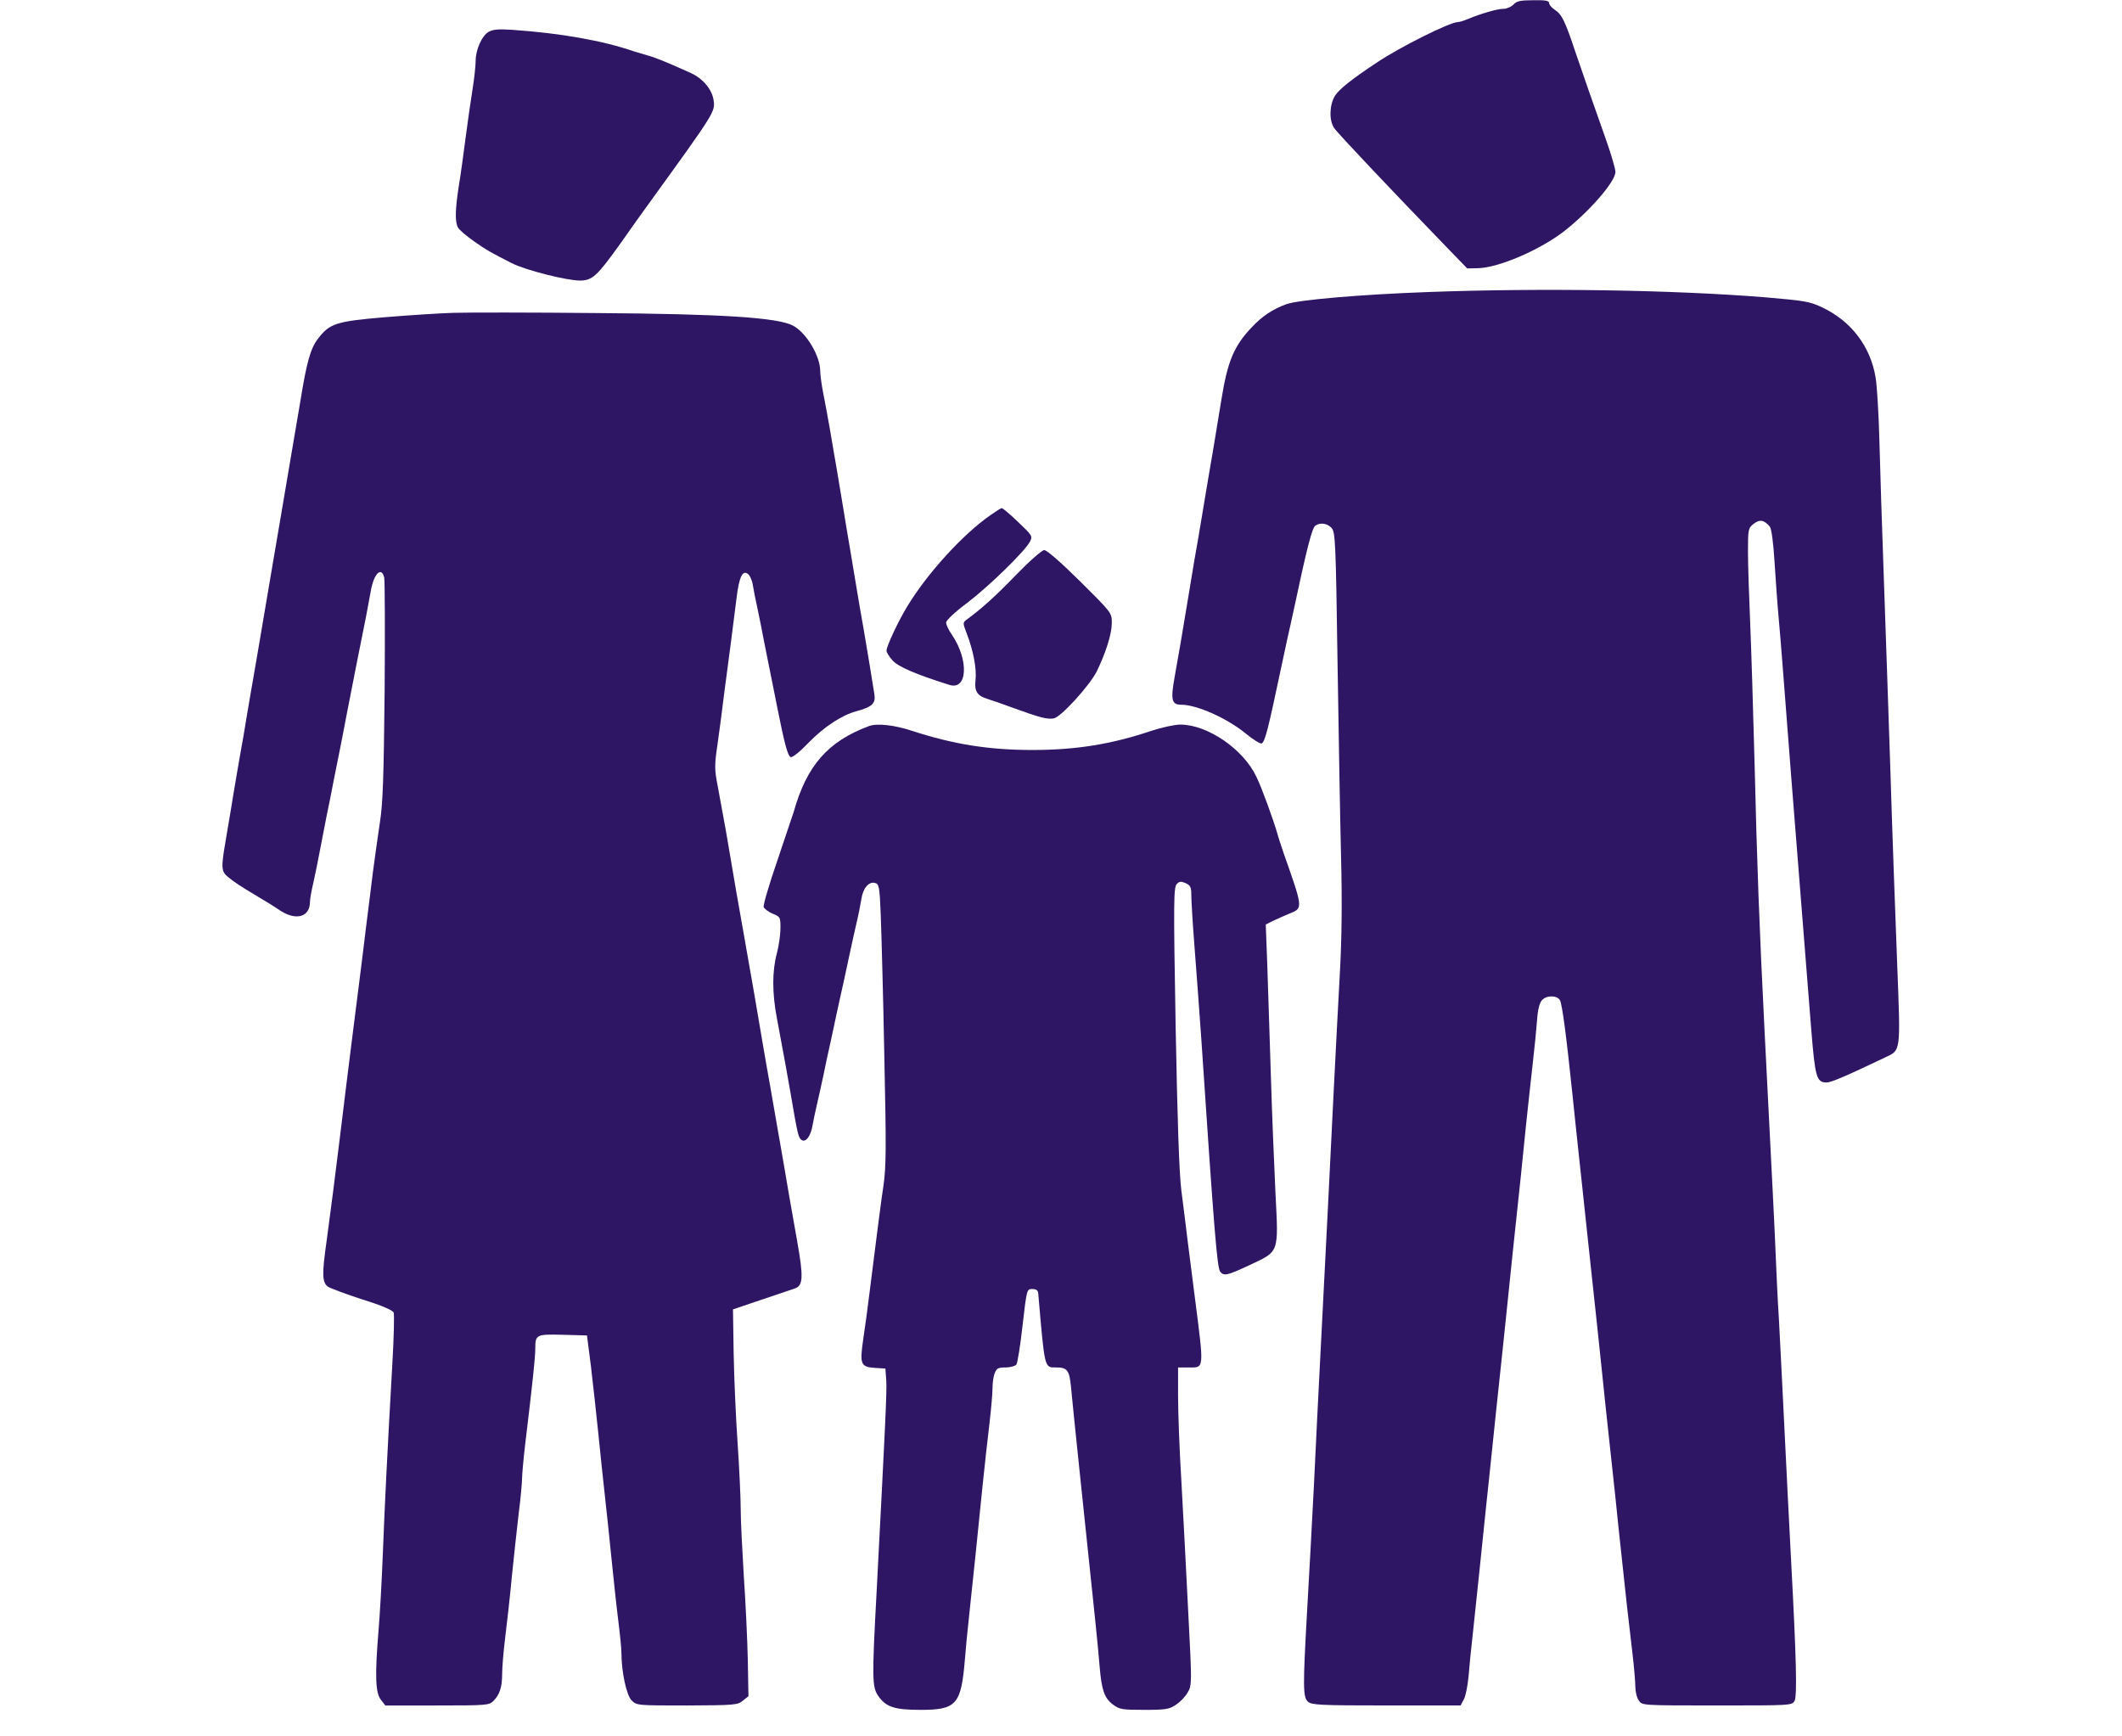 <svg  version="1.0" xmlns="http://www.w3.org/2000/svg"  width="55" height="45" viewBox="0 0 900 786"  preserveAspectRatio="xMidYMid meet">  <g transform="translate(0,786) scale(0.1,-0.1)" fill="#2f1664" stroke="none"> <path d="M6548 7839 c-10 -10 -30 -19 -45 -19 -28 0 -100 -21 -161 -46 -18 -8 -39 -14 -46 -14 -35 0 -262 -113 -366 -183 -115 -76 -171 -121 -190 -151 -25 -41 -27 -112 -3 -146 15 -23 267 -289 510 -540 l92 -95 50 1 c93 3 273 80 383 163 115 88 238 228 238 273 0 13 -18 75 -40 138 -76 214 -100 285 -141 404 -48 144 -62 171 -94 192 -14 9 -25 23 -25 30 0 11 -17 14 -72 13 -59 0 -76 -4 -90 -20z"/> <path d="M1909 7716 c-31 -18 -59 -81 -59 -132 0 -20 -6 -78 -14 -128 -8 -50 -22 -147 -31 -216 -9 -69 -22 -168 -31 -220 -17 -110 -18 -164 -4 -190 5 -10 38 -38 72 -62 55 -39 82 -54 171 -99 62 -32 249 -79 310 -79 56 1 76 19 184 170 48 69 103 145 121 170 309 427 307 424 299 478 -8 49 -49 97 -104 122 -118 53 -163 71 -198 80 -16 5 -43 13 -60 18 -139 48 -331 82 -550 97 -61 4 -86 2 -106 -9z"/> <path d="M6160 6538 c-303 -11 -584 -35 -640 -55 -62 -23 -108 -53 -156 -104 -81 -85 -110 -154 -138 -329 -30 -184 -47 -286 -61 -365 -7 -44 -21 -125 -30 -180 -9 -55 -23 -136 -31 -180 -7 -44 -20 -123 -29 -175 -25 -152 -43 -258 -61 -357 -18 -101 -13 -123 30 -123 71 0 208 -61 293 -131 34 -28 67 -48 72 -44 15 9 29 65 86 335 9 41 22 102 29 135 8 33 21 96 31 140 58 274 82 367 97 376 23 15 54 10 73 -11 17 -19 19 -60 27 -613 5 -325 12 -722 16 -882 5 -192 3 -365 -5 -510 -7 -121 -19 -362 -28 -535 -17 -345 -37 -749 -60 -1190 -8 -157 -22 -429 -30 -605 -9 -176 -23 -432 -31 -570 -19 -339 -19 -388 4 -408 17 -15 56 -17 355 -17 l336 0 15 28 c8 15 17 61 21 102 3 41 12 131 20 200 7 69 21 197 30 285 9 88 23 219 30 290 8 72 21 200 30 285 9 85 22 214 30 285 8 72 21 200 30 285 9 85 22 216 30 290 32 298 46 432 60 575 9 83 22 206 30 275 8 69 17 159 20 199 3 49 11 81 22 93 21 24 69 23 82 0 10 -20 28 -153 56 -422 9 -85 22 -213 30 -285 8 -71 21 -197 30 -280 9 -82 22 -208 30 -280 8 -71 21 -197 30 -280 23 -222 43 -413 60 -565 8 -74 22 -202 30 -285 33 -312 47 -434 61 -550 8 -66 14 -138 14 -160 0 -22 7 -51 16 -63 15 -22 15 -22 354 -22 336 0 339 0 351 21 12 24 8 192 -16 639 -8 146 -21 414 -30 595 -9 182 -20 404 -25 495 -6 91 -12 226 -15 300 -5 127 -13 276 -50 1005 -24 479 -34 751 -45 1205 -6 233 -15 521 -20 640 -5 118 -10 263 -10 322 0 103 1 107 26 127 27 21 47 18 73 -13 7 -8 16 -72 21 -156 5 -77 13 -193 19 -258 10 -110 19 -229 56 -709 25 -316 54 -683 91 -1148 18 -222 24 -245 70 -245 20 0 84 27 262 112 76 36 73 16 57 438 -8 206 -22 591 -30 855 -9 264 -22 660 -30 880 -8 220 -17 499 -20 620 -3 121 -11 249 -17 285 -23 142 -111 257 -243 319 -54 26 -80 30 -255 45 -419 34 -1014 43 -1530 24z"/> <path d="M1750 6444 c-63 -2 -204 -11 -312 -20 -222 -19 -249 -28 -303 -99 -33 -43 -51 -108 -80 -290 -9 -55 -23 -137 -31 -182 -26 -155 -42 -248 -59 -348 -9 -55 -23 -137 -31 -182 -8 -46 -20 -120 -28 -165 -8 -46 -22 -128 -31 -183 -9 -55 -23 -134 -30 -175 -7 -41 -21 -120 -30 -175 -9 -55 -22 -134 -30 -175 -7 -41 -21 -120 -30 -175 -9 -55 -22 -136 -30 -180 -25 -145 -27 -166 -11 -190 8 -12 51 -44 96 -71 113 -68 110 -66 157 -97 72 -46 133 -27 133 41 0 13 7 51 15 85 8 34 21 100 30 147 9 47 23 117 30 155 8 39 22 106 30 150 9 44 22 112 30 150 8 39 21 108 30 155 42 215 49 251 89 450 8 41 17 92 21 113 13 79 48 115 61 63 3 -13 4 -244 2 -512 -4 -390 -8 -510 -21 -594 -9 -58 -23 -160 -32 -227 -8 -68 -22 -176 -30 -240 -8 -65 -21 -174 -30 -243 -9 -69 -23 -179 -31 -245 -8 -66 -22 -174 -30 -240 -8 -66 -21 -173 -29 -237 -8 -65 -22 -173 -30 -240 -9 -68 -22 -170 -30 -228 -21 -147 -20 -185 6 -204 12 -8 82 -34 156 -58 90 -28 138 -49 142 -60 3 -9 1 -113 -6 -230 -24 -424 -34 -627 -43 -858 -5 -129 -14 -289 -20 -355 -16 -198 -14 -278 11 -309 l20 -26 235 0 c222 0 235 1 254 20 29 29 40 63 40 123 0 28 6 103 14 166 8 64 22 188 30 276 9 88 23 216 31 285 9 69 15 139 15 155 0 17 6 86 14 155 34 281 46 397 46 435 0 64 4 66 125 63 l109 -3 18 -140 c9 -77 24 -212 33 -300 9 -88 22 -216 30 -285 8 -69 21 -197 30 -285 9 -88 22 -212 30 -275 8 -63 15 -132 15 -152 0 -86 23 -192 46 -215 23 -23 26 -23 251 -23 216 1 229 2 253 22 l25 20 -3 167 c-2 91 -10 261 -18 376 -7 116 -14 251 -14 300 0 50 -6 185 -14 300 -8 116 -16 300 -18 409 l-3 199 130 44 c72 24 138 47 148 50 40 12 42 50 12 218 -31 175 -45 254 -60 345 -18 105 -39 221 -61 350 -9 47 -21 121 -29 165 -43 252 -51 301 -90 520 -30 167 -44 250 -60 345 -15 91 -23 137 -59 331 -15 77 -15 95 -1 190 8 57 22 160 30 229 9 69 23 175 31 235 8 61 19 149 25 197 12 99 28 130 53 109 8 -7 18 -29 21 -50 3 -20 12 -65 20 -101 8 -36 21 -103 30 -150 9 -47 23 -114 30 -150 7 -36 21 -103 30 -150 33 -166 48 -222 61 -227 8 -3 42 24 81 65 71 73 151 125 218 143 70 19 87 35 80 77 -8 53 -33 204 -49 297 -8 44 -22 125 -31 180 -9 55 -23 136 -30 180 -8 44 -21 125 -30 180 -9 55 -23 136 -30 180 -8 44 -21 123 -30 175 -9 52 -23 128 -31 168 -8 40 -14 86 -14 102 0 69 -63 174 -123 206 -70 37 -324 53 -892 57 -291 3 -582 3 -645 1z"/> <path d="M4182 5529 c-125 -86 -288 -265 -378 -414 -40 -65 -94 -181 -94 -200 0 -8 12 -28 28 -45 25 -28 103 -62 256 -110 83 -27 90 112 12 227 -15 21 -26 45 -26 55 0 10 40 48 98 91 99 76 259 232 282 276 12 24 9 28 -54 88 -36 35 -70 63 -74 63 -4 0 -26 -14 -50 -31z"/> <path d="M4295 5256 c-97 -100 -153 -150 -221 -200 -19 -14 -19 -16 -1 -63 30 -77 46 -162 40 -212 -6 -49 8 -71 52 -84 11 -3 65 -22 120 -42 119 -43 152 -52 182 -47 32 5 163 149 195 213 42 87 68 170 68 219 0 46 0 46 -143 188 -87 86 -151 142 -163 142 -11 -1 -66 -49 -129 -114z"/> <path d="M3630 4573 c-185 -69 -281 -178 -340 -388 -5 -16 -39 -117 -75 -223 -37 -107 -64 -200 -61 -208 3 -8 22 -22 41 -30 34 -14 35 -16 35 -65 0 -28 -7 -79 -16 -113 -22 -82 -22 -181 0 -296 37 -198 46 -248 62 -340 31 -182 35 -199 48 -209 19 -16 43 15 51 64 4 22 13 65 20 95 7 30 21 91 30 135 9 44 22 107 30 140 7 33 21 96 30 140 10 44 23 107 31 140 7 33 20 94 29 135 9 41 22 102 30 135 8 33 17 80 21 104 7 50 34 82 62 74 18 -4 21 -16 26 -146 3 -78 11 -362 16 -631 9 -422 9 -503 -4 -595 -9 -58 -22 -162 -31 -231 -9 -69 -23 -179 -31 -245 -8 -66 -21 -163 -29 -215 -17 -116 -12 -128 53 -132 l47 -3 4 -55 c3 -51 -4 -192 -44 -960 -21 -389 -20 -426 7 -466 35 -51 74 -64 192 -64 163 0 184 24 201 229 3 42 12 134 20 206 17 159 39 368 60 580 9 88 23 214 31 280 8 67 14 139 14 162 0 23 4 53 10 67 8 22 16 26 49 26 21 0 43 6 49 13 5 6 18 86 28 177 19 164 19 165 44 165 18 0 26 -6 27 -20 30 -346 27 -335 82 -335 49 0 59 -13 66 -86 13 -136 50 -488 110 -1059 8 -77 17 -171 20 -210 9 -105 21 -141 59 -170 31 -23 41 -25 143 -25 98 0 114 3 143 23 19 12 43 37 53 55 20 33 20 39 3 365 -9 183 -23 449 -31 592 -9 143 -15 317 -15 388 l0 127 44 0 c76 0 75 -19 31 325 -8 61 -21 166 -30 235 -8 69 -22 177 -30 240 -10 78 -18 317 -26 744 -10 566 -9 630 5 644 12 13 20 13 41 4 21 -10 25 -18 25 -54 0 -24 6 -126 14 -228 8 -102 22 -291 31 -420 59 -884 72 -1040 86 -1057 17 -20 32 -17 132 30 136 64 132 51 118 326 -6 124 -16 366 -21 536 -5 171 -13 393 -16 495 l-7 185 34 17 c19 9 53 24 77 34 58 23 57 25 -29 269 -11 33 -25 74 -29 90 -18 63 -71 209 -95 258 -59 126 -222 237 -345 237 -25 0 -84 -13 -130 -28 -181 -61 -342 -87 -540 -87 -197 0 -358 26 -542 86 -81 27 -160 36 -198 22z"/> </g> </svg> 